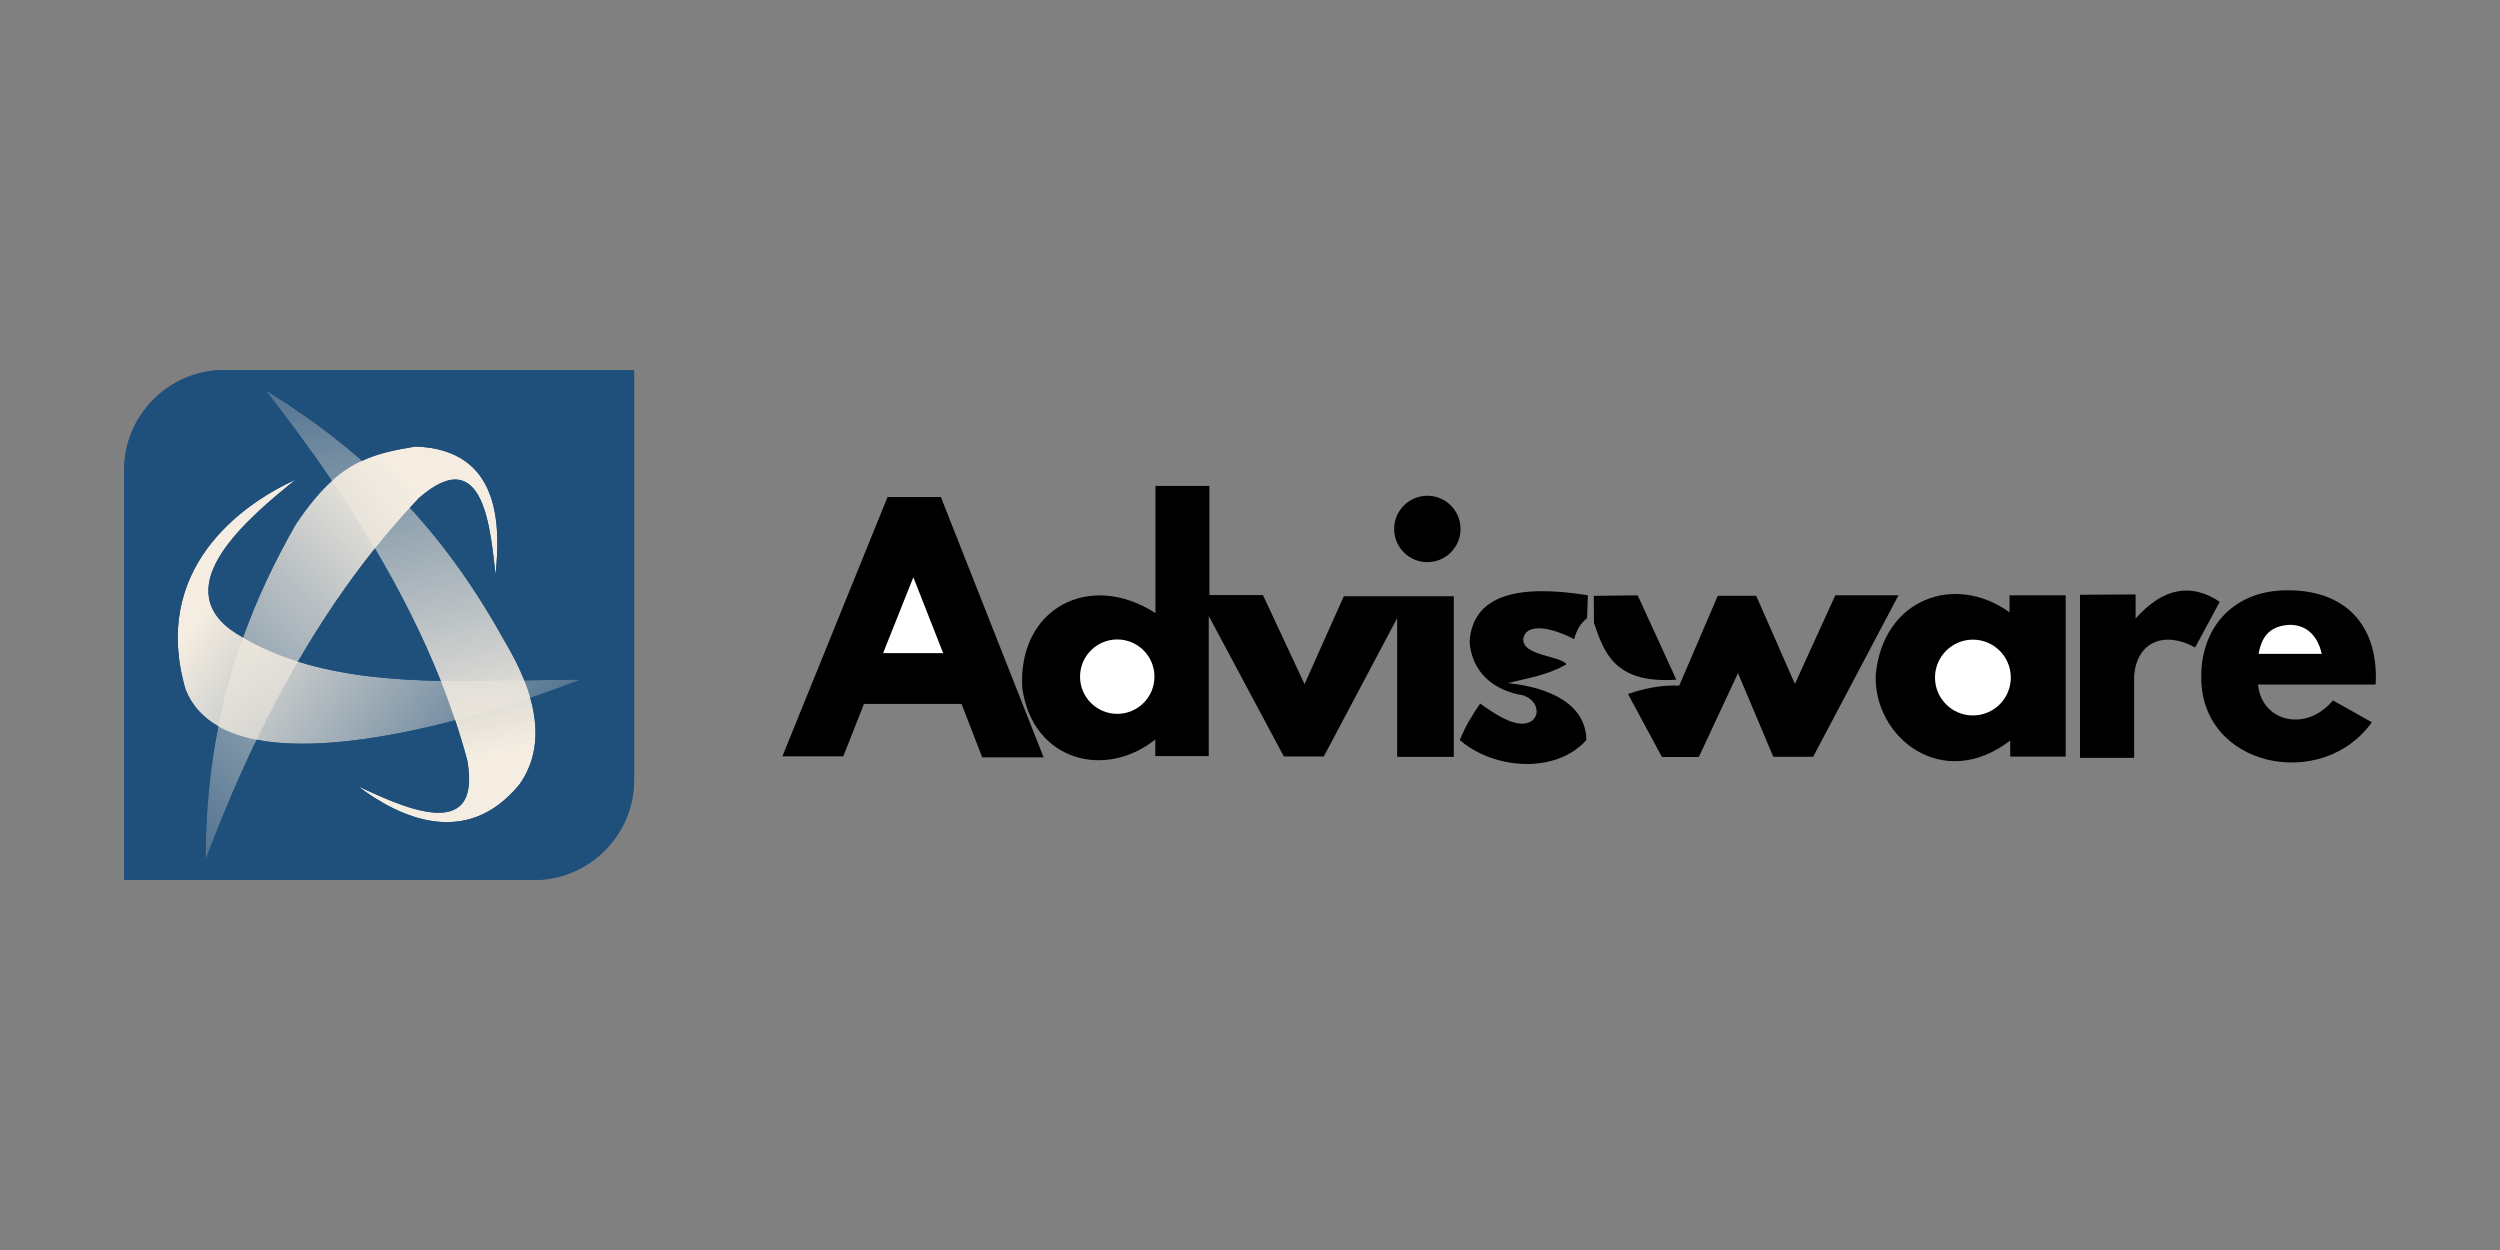 <?xml version="1.0" encoding="UTF-8"?>
<!DOCTYPE svg PUBLIC "-//W3C//DTD SVG 1.1//EN" "http://www.w3.org/Graphics/SVG/1.1/DTD/svg11.dtd">
<!-- Creator: CorelDRAW 2021 (64-Bit) -->
<svg xmlns="http://www.w3.org/2000/svg" xml:space="preserve" width="0.5in" height="0.25in" version="1.1" style="shape-rendering:geometricPrecision; text-rendering:geometricPrecision; image-rendering:optimizeQuality; fill-rule:evenodd; clip-rule:evenodd"
viewBox="0 0 500 250"
 xmlns:xlink="http://www.w3.org/1999/xlink"
 xmlns:xodm="http://www.corel.com/coreldraw/odm/2003">
 <rect x="0" y="0" width="500" height="250" fill="#808080" stroke="none"/>
 <defs>
  <style type="text/css">
   <![CDATA[
    .fil1 {fill:none}
    .fil6 {fill:black}
    .fil5 {fill:#1F507C}
    .fil7 {fill:white}
    .fil0 {fill:#1F507C;fill-opacity:0.902}
    .fil2 {fill:url(#id0)}
    .fil4 {fill:url(#id1)}
    .fil3 {fill:url(#id2)}
   ]]>
  </style>
  <linearGradient id="id0" gradientUnits="userSpaceOnUse" x1="99.11" y1="114.93" x2="41.11" y2="171.93">
   <stop offset="0" style="stop-opacity:1; stop-color:#F5EDE1"/>
   <stop offset="1" style="stop-opacity:0.2; stop-color:#F5EDE1"/>
  </linearGradient>
  <linearGradient id="id1" gradientUnits="userSpaceOnUse" xlink:href="#id0" x1="71.59" y1="157.26" x2="53.11" y2="78.06">
  </linearGradient>
  <linearGradient id="id2" gradientUnits="userSpaceOnUse" xlink:href="#id0" x1="59.11" y1="95.93" x2="116.11" y2="135.93">
  </linearGradient>
 </defs>
 <g id="Layer_x0020_1">
  <g id="_2495651178592">
   <g>
    <path class="fil0" d="M44.82 74l82 0 0 82c0,11 -9,20 -20,20l-82 0 0 -82c0,-11 9,-20 20,-20z"/>
    <path class="fil1" d="M41.11 171.93c0,-25 6,-46 18,-67 8,-12 14.08,-14.05 24,-15.63 17,0.63 17,15.63 16,25.63 -1,-8 -2,-27 -15.32,-15.33 -18.23,19.11 -31.96,43.83 -42.68,72.33z"/>
    <path class="fil1" d="M116.11 135.93c-26,10 -71,22 -79,2 -7,-24 11,-37 22,-42 -10,8 -25,21 -13,30 19,13 47,10 70,10z"/>
    <path class="fil1" d="M53.11 78.06c21.35,13.02 36.15,29.07 47.84,50.24 8.16,13.63 7.16,22.63 2.89,28.63 -10.73,13 -24.23,6.38 -32.25,0.32 7.35,3.31 24.91,12.35 21.87,-5.11 -6.82,-25.51 -21.6,-50.11 -40.35,-74.09z"/>
    <path class="fil2" d="M81.98 101.54c0.6,-0.65 1.2,-1.3 1.81,-1.94 13.32,-11.67 14.32,7.33 15.32,15.33 1,-10 1,-25 -16,-25.63 -4.09,0.65 -7.52,1.38 -10.71,2.85 -2.08,0.96 -4.05,2.24 -6.02,4.01 -2.35,2.11 -4.71,4.93 -7.26,8.76 -4.27,7.46 -7.78,14.93 -10.52,22.57 -2.08,5.79 -3.73,11.68 -4.94,17.76 -1.69,8.47 -2.54,17.29 -2.54,26.67 3.13,-8.33 6.52,-16.34 10.2,-23.98 2.61,-5.4 5.36,-10.62 8.27,-15.63 4.7,-8.09 9.81,-15.65 15.39,-22.63 2.25,-2.81 4.58,-5.53 6.99,-8.15z"/>
    <path class="fil3" d="M59.59 132.32c-2.91,5.02 -5.67,10.23 -8.27,15.63 2.61,-5.4 5.36,-10.62 8.27,-15.63zm46.45 7.24c3.57,-1.2 6.96,-2.43 10.07,-3.63 -3.65,0 -7.42,0.07 -11.26,0.15 -5.48,0.11 -11.1,0.21 -16.7,0.1 -9.88,-0.2 -19.69,-1.09 -28.56,-3.86 -3.87,-1.21 -7.56,-2.78 -11,-4.81 -0.84,-0.5 -1.67,-1.02 -2.48,-1.57 -12,-9 3,-22 13,-30 -11,5 -29,18 -22,42 1.29,3.23 3.55,5.63 6.54,7.33 2.19,1.25 4.78,2.13 7.67,2.69 10.7,2.08 25.53,-0.18 39.71,-3.9 5.17,-1.35 10.24,-2.9 15.01,-4.5z"/>
    <path class="fil4" d="M91.03 144.06c0.9,2.69 1.71,5.38 2.44,8.09 3.03,17.46 -14.52,8.42 -21.87,5.11 8.02,6.06 21.52,12.68 32.25,-0.32 2.96,-4.17 4.35,-9.78 2.2,-17.37 -0.32,-1.12 -0.71,-2.28 -1.19,-3.48 -0.95,-2.41 -2.24,-5 -3.9,-7.78 -5.51,-9.99 -11.72,-18.84 -18.98,-26.76 -3,-3.28 -6.19,-6.4 -9.57,-9.38 -5.79,-5.09 -12.17,-9.76 -19.29,-14.1 4.69,6 9.13,12.03 13.26,18.11 3.04,4.48 5.92,8.99 8.61,13.52 5.17,8.73 9.62,17.56 13.17,26.49 1.04,2.61 2,5.24 2.88,7.87z"/>
    <path class="fil5" d="M126.83 156l0 -82 -82 0c-11,0 -20,9 -20,20l0 82 82 0c11,0 20,-9 20,-20zm-43.71 -66.7c17,0.63 17,15.63 16,25.63 -1,-8 -2,-27 -15.32,-15.33 -0.61,0.64 -1.22,1.28 -1.81,1.94 7.26,7.93 13.46,16.78 18.98,26.76 1.67,2.78 2.95,5.37 3.9,7.78 3.84,-0.07 7.61,-0.15 11.26,-0.15 -3.12,1.2 -6.51,2.43 -10.07,3.63 2.16,7.6 0.77,13.21 -2.2,17.37 -10.73,13 -24.23,6.38 -32.25,0.32 7.35,3.31 24.91,12.35 21.87,-5.11 -0.72,-2.71 -1.54,-5.41 -2.44,-8.09 -14.18,3.72 -29.01,5.98 -39.71,3.9 -3.69,7.64 -7.07,15.65 -10.2,23.98 0,-9.38 0.85,-18.2 2.54,-26.67 -2.98,-1.7 -5.24,-4.1 -6.54,-7.33 -7,-24 11,-37 22,-42 -10,8 -25,21 -13,30 0.81,0.56 1.63,1.08 2.48,1.57 2.75,-7.65 6.26,-15.11 10.52,-22.57 2.56,-3.83 4.91,-6.65 7.26,-8.76 -4.13,-6.08 -8.57,-12.11 -13.26,-18.11 7.11,4.34 13.5,9.01 19.29,14.1 3.19,-1.47 6.63,-2.2 10.71,-2.85z"/>
    <path class="fil5" d="M88.15 136.19c-3.55,-8.93 -8,-17.76 -13.17,-26.49 -5.59,6.98 -10.7,14.54 -15.39,22.63 8.87,2.78 18.68,3.66 28.56,3.86z"/>
   </g>
   <g>
    <polygon class="fil6" points="156.48,151.26 168.66,151.26 172.79,140.79 192.31,140.79 196.44,151.46 208.72,151.46 188.17,99.4 177.51,99.4 "/>
    <polygon class="fil7" points="182.67,115.45 176.62,130.62 188.63,130.62 "/>
    <path class="fil6" d="M231.04 151.21c3.57,0 7.14,0 10.71,0 0,-9.33 0,-18.67 0,-28.01 5,9.36 10.01,18.73 15.02,28.09 2.66,0 5.33,0 7.99,0 4.89,-9.22 9.78,-18.44 14.67,-27.66 0,9.25 0,18.5 0,27.75 3.78,0 7.56,0 11.33,0 0,-10.71 0,-21.42 0,-32.13 -7.33,0 -14.67,0 -22,0 -2.62,5.86 -5.24,11.72 -7.85,17.58 -2.78,-5.94 -5.55,-11.87 -8.32,-17.81 -3.57,0 -7.14,0 -10.71,0 0,-7.28 0,-14.56 0,-21.83 -3.6,0 -7.19,0 -10.79,0 0,8.47 0,16.95 0,25.43 -13.17,-8.51 -27.61,-0.96 -26.63,15.07 2.13,14.62 16.68,18.17 26.6,10.2 0,1.11 0,2.22 0,3.32z"/>
    <path class="fil6" d="M317.58 119.05c-14,-2.23 -23,-0.11 -23.66,9.25 0.4,6.11 4.77,9.81 10.69,10.76 3.65,1.21 3.58,5.46 0.06,5.67 -2.57,0.1 -5.52,-1.8 -8.63,-4.02 -1.61,2.33 -3.01,4.6 -4.08,7.3 6.66,5.83 19.1,6.91 25.31,0.01 -0.07,-6.97 -6.9,-10.48 -15.71,-11.41 3.78,-0.93 8.03,-1.57 11.75,-3.77 -1.35,-1.72 -8.76,-1.66 -8.66,-5.01 0.47,-3.32 5.54,-2.44 10.18,0.01 0.48,-1.83 1.33,-3.24 2.58,-4.2 0.06,-1.53 0.11,-3.06 0.17,-4.59z"/>
    <path class="fil6" d="M327.54 119.07c2.57,5.62 5.15,11.24 7.72,16.86 -12.38,0.87 -14.48,-5.52 -16.47,-11.37l-0.03 -5.39 8.78 -0.1z"/>
    <path class="fil6" d="M325.59 138.8c3.39,-1.18 6.81,-1.81 10.26,-1.68l7.7 -17.96 7.69 0 7.74 17.63 8.09 -17.74 12.63 0 -17.07 32.31 -7.97 0 -7.06 -16.74 -7.83 16.78 -7.38 0 -6.79 -12.59z"/>
    <path class="fil6" d="M402.03 151.32l11.11 0 0 -32.26 -11.23 0 0 3.41c-10.8,-7.85 -25.31,-2.85 -26.76,12.47 -0.51,12.44 13.29,23.6 26.89,13.17l0 3.21z"/>
    <path class="fil6" d="M416 118.95l0 32.63 10.83 0c0,-5.45 0,-10.9 0,-16.35 0.49,-6.93 6.09,-9.1 12.2,-5.74 1.64,-3.05 3.28,-6.08 4.92,-9.13 -5.74,-3.84 -11.35,-2.8 -16.83,3.33l0 -4.8 -11.13 0.06z"/>
    <circle class="fil6" cx="285.47" cy="105.79" r="6.64"/>
    <circle class="fil7" cx="223.45" cy="135.33" r="7.44"/>
    <circle class="fil7" cx="394.58" cy="135.51" r="7.58"/>
    <path class="fil6" d="M451.62 136.91c7.84,0 15.67,0 23.51,0 0.62,-11.02 -5.26,-18.78 -17.38,-18.85 -11.04,-0.13 -17.46,7.4 -17.5,17.09 -0.28,18.43 24.24,23.22 34.11,9.3 -2.59,-1.46 -5.18,-2.92 -7.77,-4.37 -5.42,6.51 -14.31,4.21 -14.98,-3.16z"/>
    <path class="fil7" d="M451.72 130.77l12.63 0c-0.57,-2.54 -2.17,-5.72 -6.3,-5.81 -4.22,0.19 -5.74,2.48 -6.33,5.81z"/>
   </g>
  </g>
 </g>
</svg>
